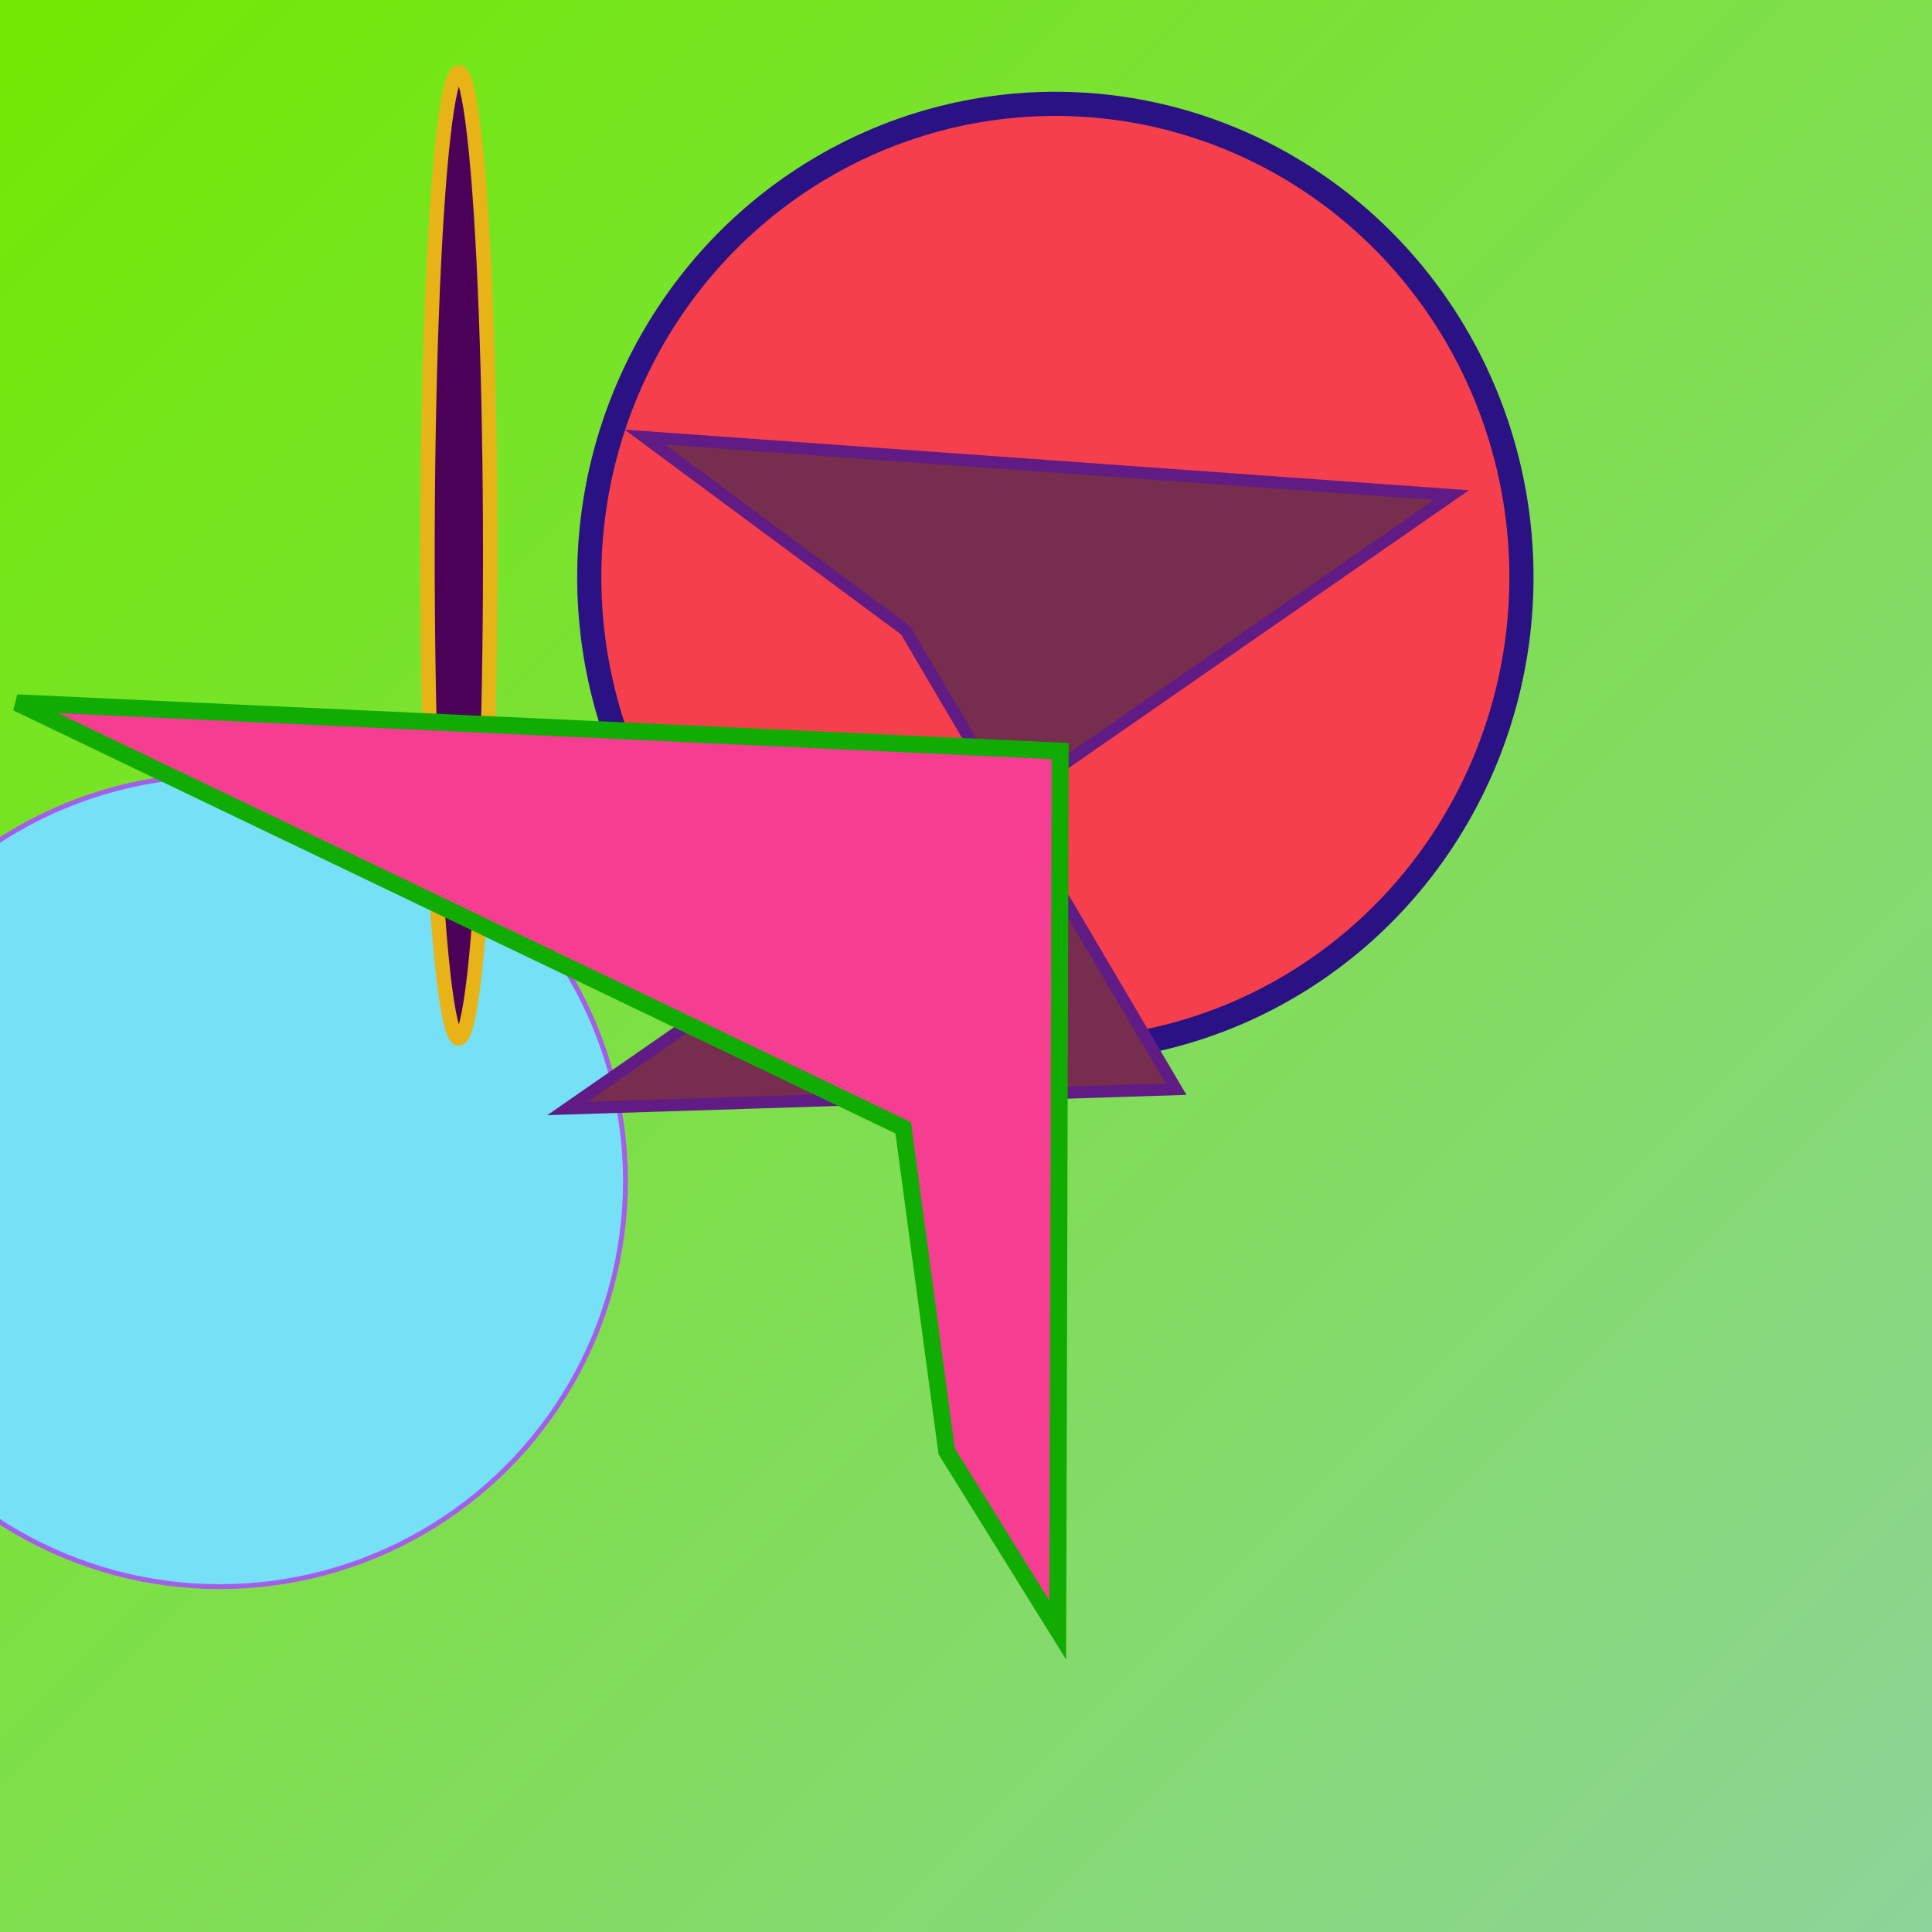 <svg xmlns="http://www.w3.org/2000/svg" viewBox="0 0 800 800" preserveAspectRatio="xMidYMid meet"><defs><linearGradient id="gradient" x1="0%" y1="0%" x2="100%" y2="100%"><stop offset="0%" stop-color="#71e901"/><stop offset="100%" stop-color="#8cd49a"/></linearGradient></defs><rect width="800" height="800" fill="url(#gradient)"/><ellipse cx="437" cy="239" rx="193" ry="196" fill="#f53f4c" stroke="#2a1184" stroke-width="10"/><circle cx="91" cy="489" r="168" fill="#75e0f6" stroke="#a55deb" stroke-width="2"/><ellipse cx="190" cy="230" rx="13" ry="200" fill="#4b0157" stroke="#e8b317" stroke-width="6"/><polygon points="601,205 235,459 487,451 375,261 267,181" fill="#772d4d" stroke="#611b85" stroke-width="5"/><polygon points="438,675 392,601 374,467 7,291 439,311" fill="#f53d91" stroke="#11ac02" stroke-width="7"/></svg>